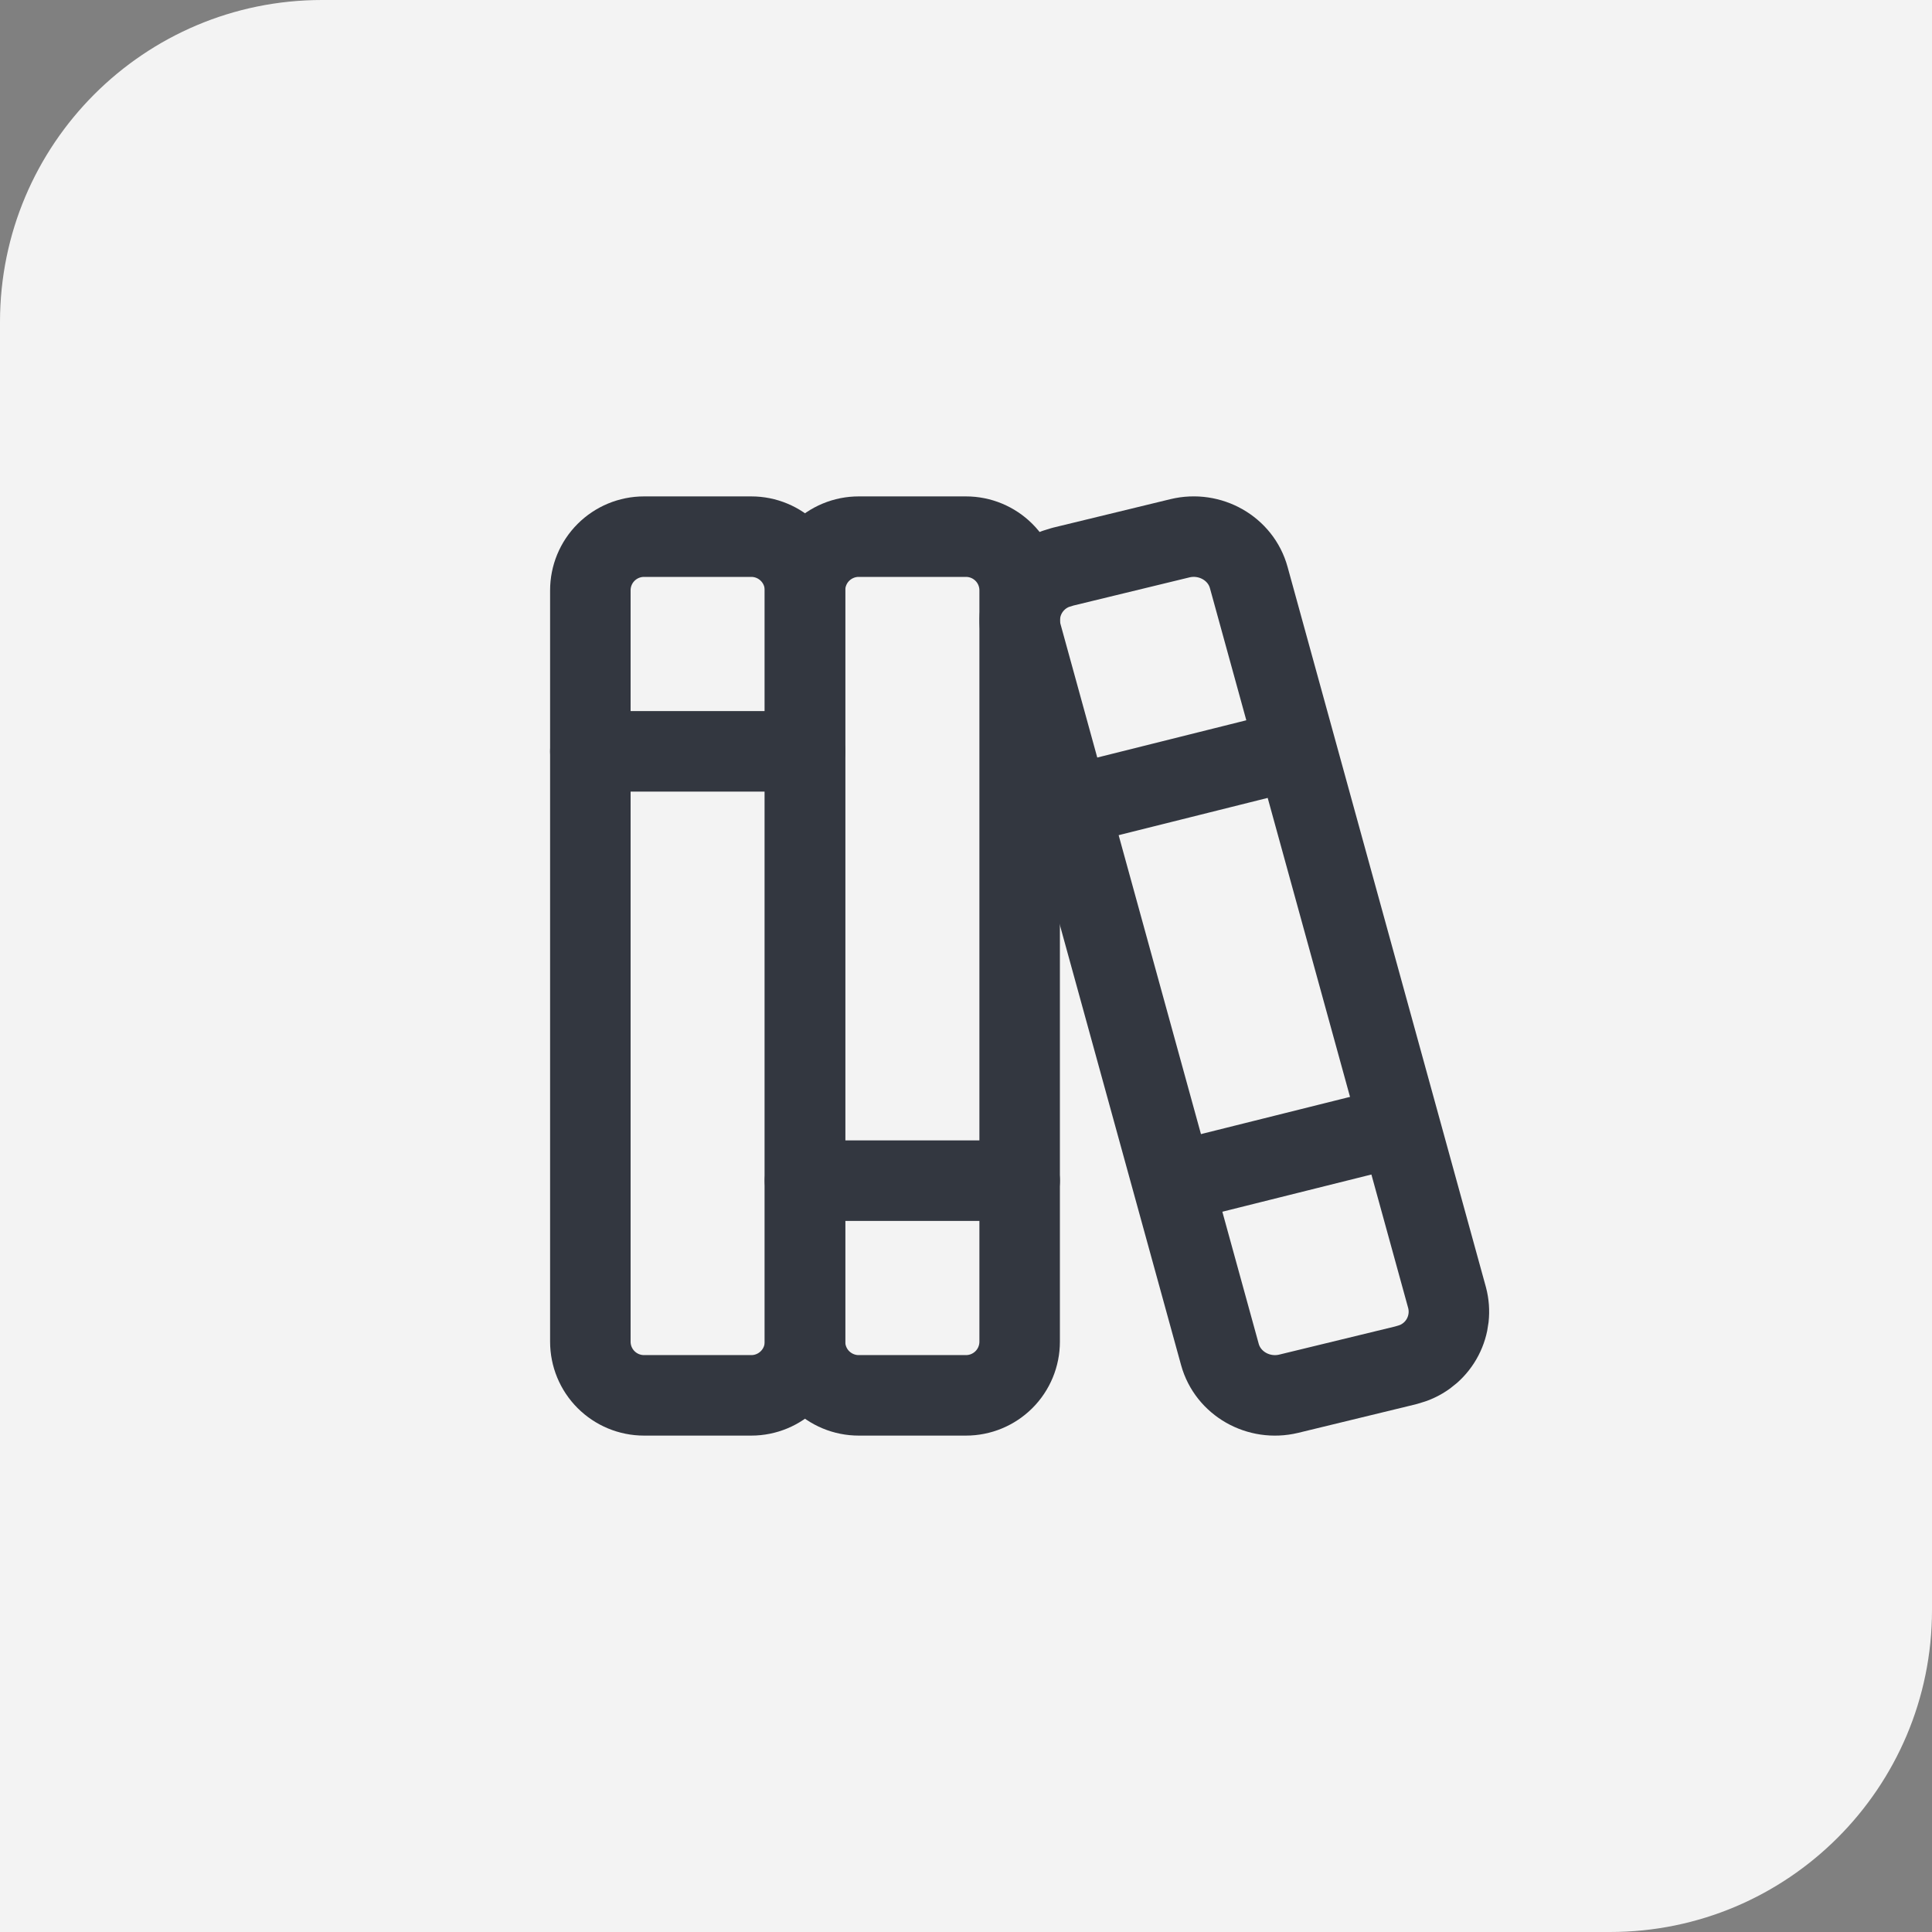<?xml version="1.0" encoding="UTF-8"?>
<svg xmlns="http://www.w3.org/2000/svg" width="48" height="48" viewBox="0 0 48 48" fill="none">
  <rect x="0" y="0" width="48" height="48" fill="#808080" stroke="none"/>
  <path d="M0 8C0 3.582 3.582 0 8 0H48V40C48 44.418 44.418 48 40 48H0V8Z" fill="#F3F3F3"></path>
  <g clip-path="url(#clip0_4590_51309)">
    <path d="M14.667 14.667C14.667 14.313 14.807 13.974 15.057 13.724C15.307 13.474 15.646 13.333 16 13.333H18.667C19.02 13.333 19.359 13.474 19.609 13.724C19.86 13.974 20 14.313 20 14.667V33.333C20 33.687 19.86 34.026 19.609 34.276C19.359 34.526 19.02 34.667 18.667 34.667H16C15.646 34.667 15.307 34.526 15.057 34.276C14.807 34.026 14.667 33.687 14.667 33.333V14.667Z" stroke="#333740" stroke-width="2" stroke-linecap="round" stroke-linejoin="round"></path>
    <path d="M20 14.667C20 14.313 20.14 13.974 20.39 13.724C20.641 13.474 20.98 13.333 21.333 13.333H24C24.354 13.333 24.693 13.474 24.943 13.724C25.193 13.974 25.333 14.313 25.333 14.667V33.333C25.333 33.687 25.193 34.026 24.943 34.276C24.693 34.526 24.354 34.667 24 34.667H21.333C20.98 34.667 20.641 34.526 20.39 34.276C20.14 34.026 20 33.687 20 33.333V14.667Z" stroke="#333740" stroke-width="2" stroke-linecap="round" stroke-linejoin="round"></path>
    <path d="M14.667 18.667H20" stroke="#333740" stroke-width="2" stroke-linecap="round" stroke-linejoin="round"></path>
    <path d="M20 29.333H25.333" stroke="#333740" stroke-width="2" stroke-linecap="round" stroke-linejoin="round"></path>
    <path d="M26.404 14.08L29.316 13.373C30.065 13.193 30.827 13.627 31.025 14.349L35.952 32.24C36.039 32.568 36 32.916 35.844 33.216C35.688 33.517 35.425 33.748 35.107 33.865L34.929 33.92L32.017 34.627C31.268 34.807 30.507 34.373 30.308 33.651L25.381 15.76C25.294 15.432 25.333 15.084 25.489 14.784C25.646 14.483 25.909 14.252 26.227 14.135L26.404 14.08Z" stroke="#333740" stroke-width="2" stroke-linecap="round" stroke-linejoin="round"></path>
    <path d="M26.667 20L32 18.667" stroke="#333740" stroke-width="2" stroke-linecap="round" stroke-linejoin="round"></path>
    <path d="M29.333 29.333L34.564 28.027" stroke="#333740" stroke-width="2" stroke-linecap="round" stroke-linejoin="round"></path>
  </g>
  <defs>
    <clipPath id="clip0_4590_51309">
      <rect width="32" height="32" fill="white" transform="translate(8 8)"></rect>
    </clipPath>
  </defs>
</svg>
